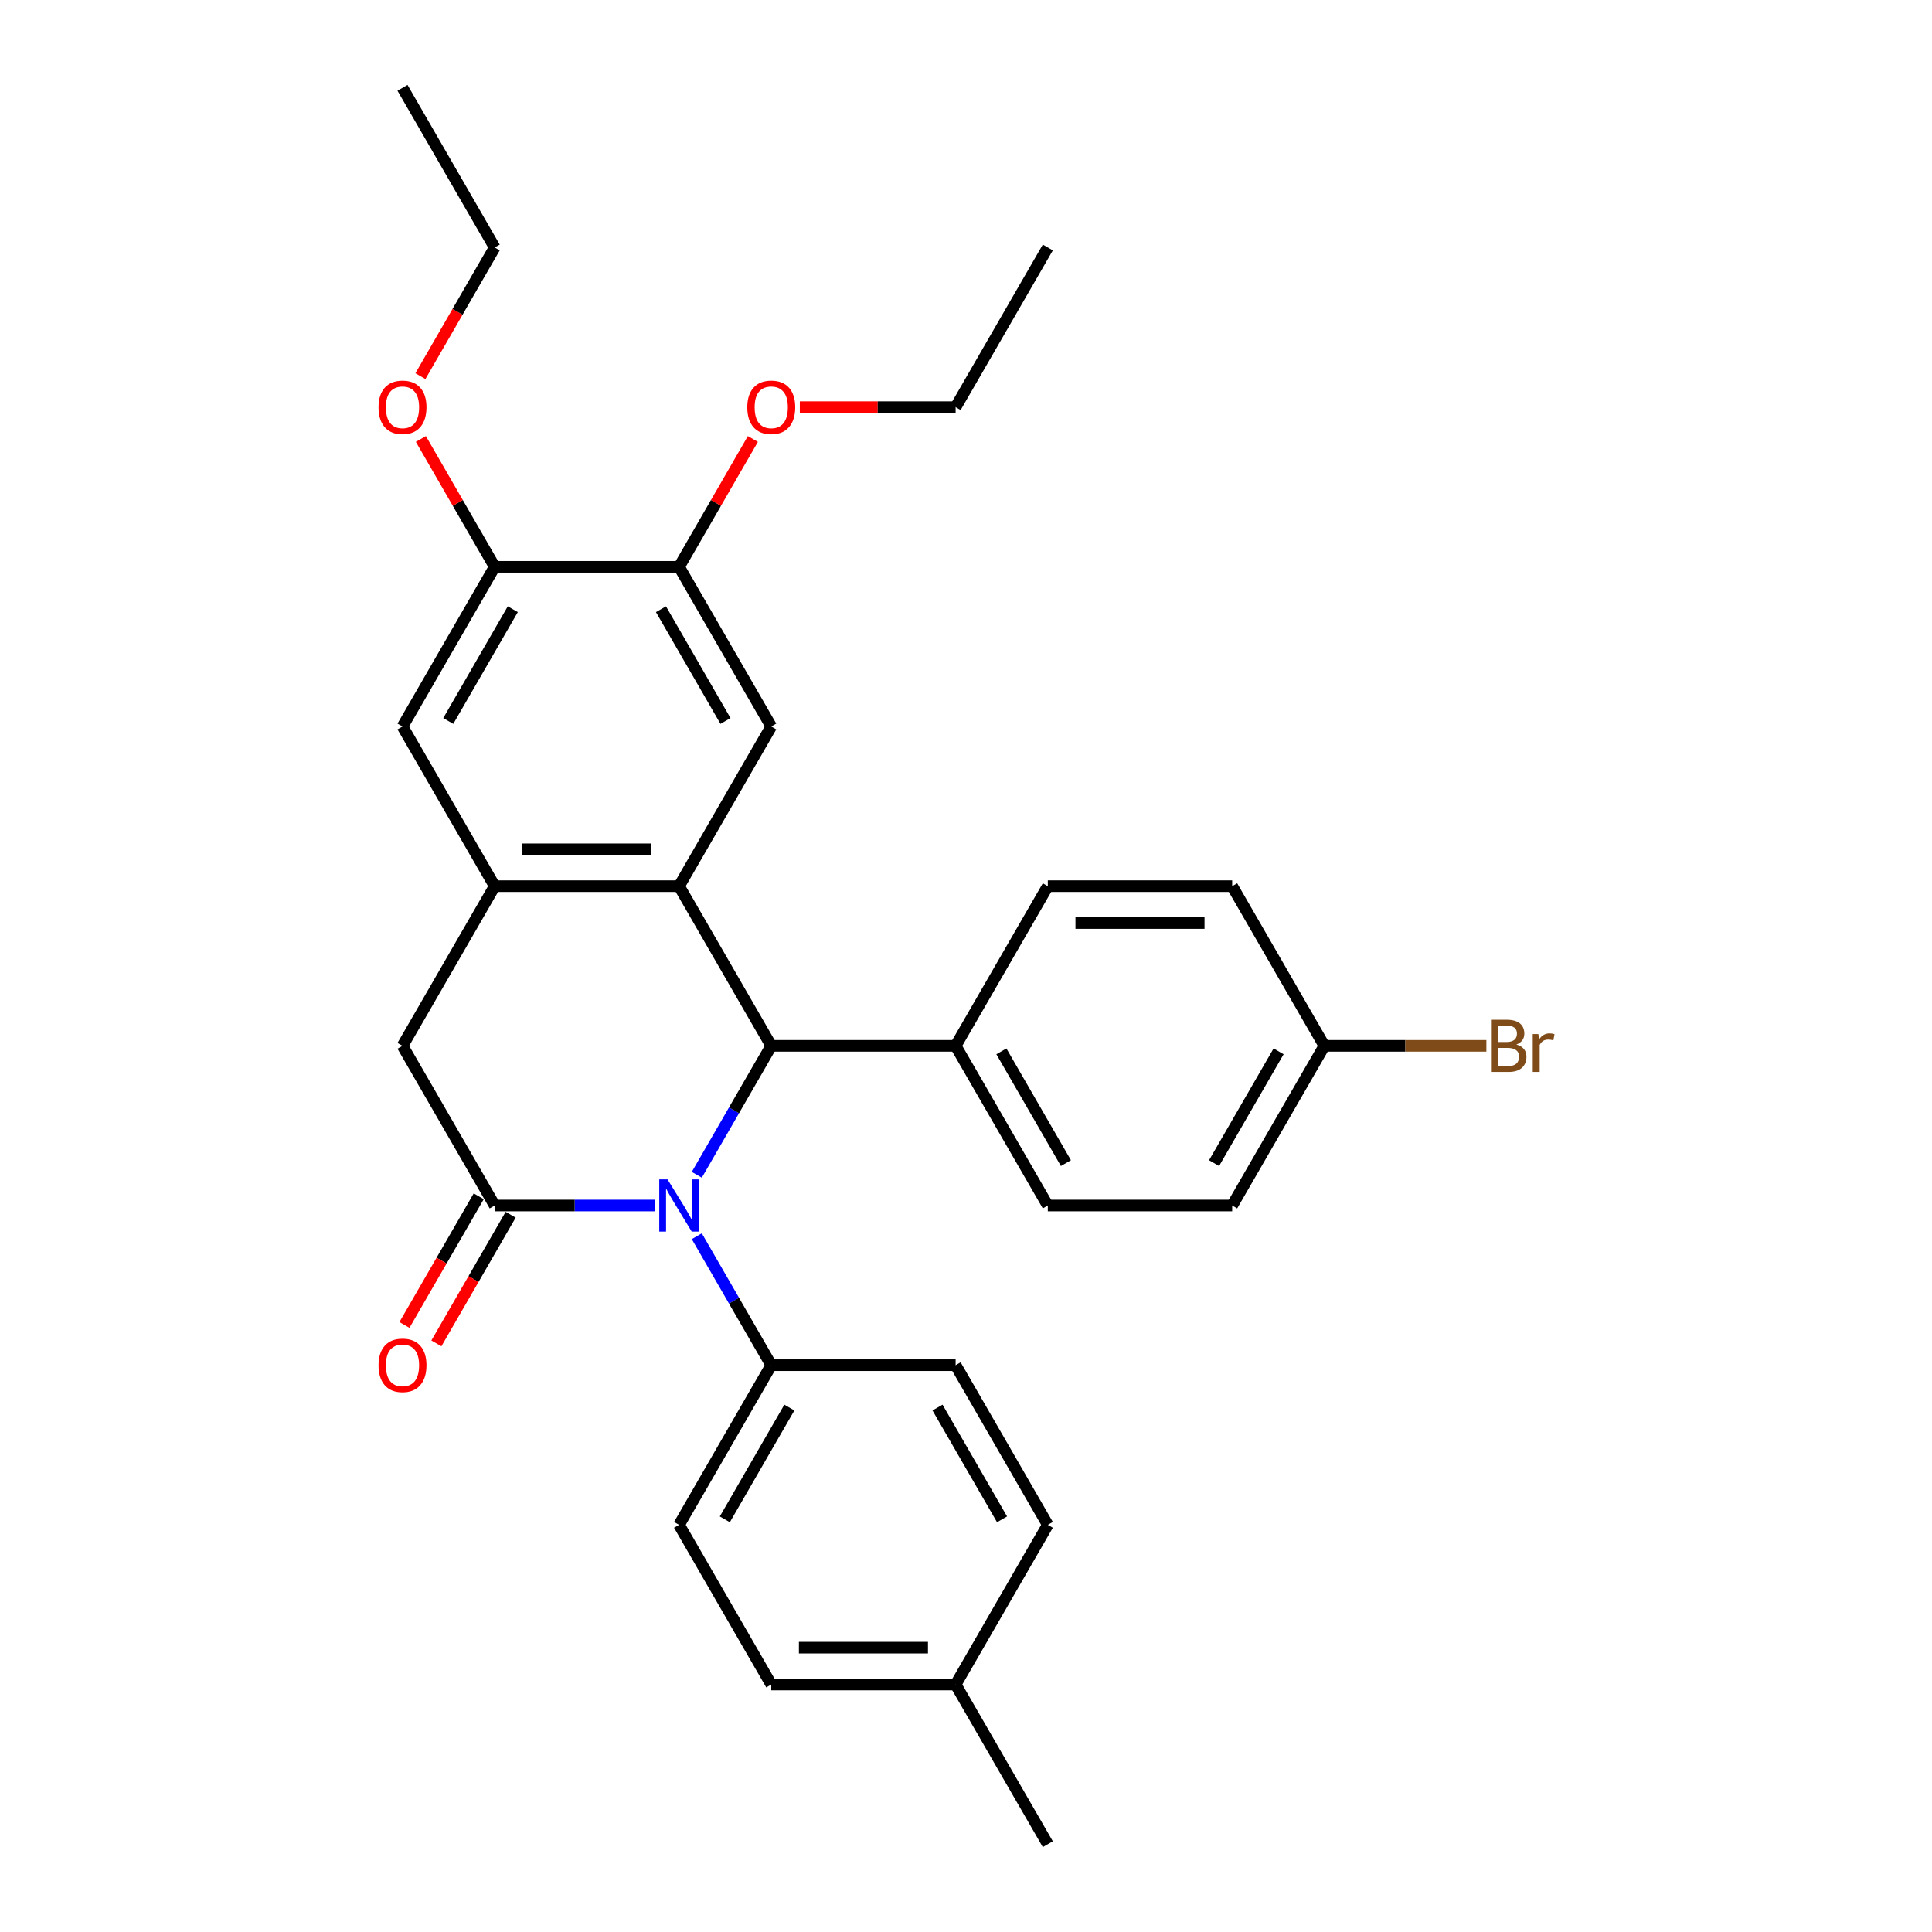 <?xml version='1.0' encoding='iso-8859-1'?>
<svg version='1.1' baseProfile='full'
              xmlns='http://www.w3.org/2000/svg'
                      xmlns:rdkit='http://www.rdkit.org/xml'
                      xmlns:xlink='http://www.w3.org/1999/xlink'
                  xml:space='preserve'
width='1000px' height='1000px' viewBox='0 0 1000 1000'>
<!-- END OF HEADER -->
<rect style='opacity:1.0;fill:#FFFFFF;stroke:none' width='1000' height='1000' x='0' y='0'> </rect>
<path class='bond-0' d='M 338.848,623.967 L 297.45,623.967' style='fill:none;fill-rule:evenodd;stroke:#0000FF;stroke-width:6px;stroke-linecap:butt;stroke-linejoin:miter;stroke-opacity:1' />
<path class='bond-0' d='M 297.45,623.967 L 256.053,623.967' style='fill:none;fill-rule:evenodd;stroke:#000000;stroke-width:6px;stroke-linecap:butt;stroke-linejoin:miter;stroke-opacity:1' />
<path class='bond-2' d='M 360.662,608.068 L 379.93,574.695' style='fill:none;fill-rule:evenodd;stroke:#0000FF;stroke-width:6px;stroke-linecap:butt;stroke-linejoin:miter;stroke-opacity:1' />
<path class='bond-2' d='M 379.93,574.695 L 399.197,541.322' style='fill:none;fill-rule:evenodd;stroke:#000000;stroke-width:6px;stroke-linecap:butt;stroke-linejoin:miter;stroke-opacity:1' />
<path class='bond-8' d='M 360.662,639.866 L 379.93,673.239' style='fill:none;fill-rule:evenodd;stroke:#0000FF;stroke-width:6px;stroke-linecap:butt;stroke-linejoin:miter;stroke-opacity:1' />
<path class='bond-8' d='M 379.93,673.239 L 399.197,706.612' style='fill:none;fill-rule:evenodd;stroke:#000000;stroke-width:6px;stroke-linecap:butt;stroke-linejoin:miter;stroke-opacity:1' />
<path class='bond-5' d='M 256.053,623.967 L 208.338,541.322' style='fill:none;fill-rule:evenodd;stroke:#000000;stroke-width:6px;stroke-linecap:butt;stroke-linejoin:miter;stroke-opacity:1' />
<path class='bond-11' d='M 247.788,619.195 L 228.564,652.492' style='fill:none;fill-rule:evenodd;stroke:#000000;stroke-width:6px;stroke-linecap:butt;stroke-linejoin:miter;stroke-opacity:1' />
<path class='bond-11' d='M 228.564,652.492 L 209.341,685.789' style='fill:none;fill-rule:evenodd;stroke:#FF0000;stroke-width:6px;stroke-linecap:butt;stroke-linejoin:miter;stroke-opacity:1' />
<path class='bond-11' d='M 264.317,628.738 L 245.093,662.035' style='fill:none;fill-rule:evenodd;stroke:#000000;stroke-width:6px;stroke-linecap:butt;stroke-linejoin:miter;stroke-opacity:1' />
<path class='bond-11' d='M 245.093,662.035 L 225.87,695.332' style='fill:none;fill-rule:evenodd;stroke:#FF0000;stroke-width:6px;stroke-linecap:butt;stroke-linejoin:miter;stroke-opacity:1' />
<path class='bond-1' d='M 351.483,458.678 L 399.197,541.322' style='fill:none;fill-rule:evenodd;stroke:#000000;stroke-width:6px;stroke-linecap:butt;stroke-linejoin:miter;stroke-opacity:1' />
<path class='bond-3' d='M 351.483,458.678 L 256.053,458.678' style='fill:none;fill-rule:evenodd;stroke:#000000;stroke-width:6px;stroke-linecap:butt;stroke-linejoin:miter;stroke-opacity:1' />
<path class='bond-3' d='M 337.168,439.592 L 270.367,439.592' style='fill:none;fill-rule:evenodd;stroke:#000000;stroke-width:6px;stroke-linecap:butt;stroke-linejoin:miter;stroke-opacity:1' />
<path class='bond-4' d='M 351.483,458.678 L 399.197,376.033' style='fill:none;fill-rule:evenodd;stroke:#000000;stroke-width:6px;stroke-linecap:butt;stroke-linejoin:miter;stroke-opacity:1' />
<path class='bond-10' d='M 399.197,541.322 L 494.627,541.322' style='fill:none;fill-rule:evenodd;stroke:#000000;stroke-width:6px;stroke-linecap:butt;stroke-linejoin:miter;stroke-opacity:1' />
<path class='bond-6' d='M 256.053,458.678 L 208.338,376.033' style='fill:none;fill-rule:evenodd;stroke:#000000;stroke-width:6px;stroke-linecap:butt;stroke-linejoin:miter;stroke-opacity:1' />
<path class='bond-30' d='M 256.053,458.678 L 208.338,541.322' style='fill:none;fill-rule:evenodd;stroke:#000000;stroke-width:6px;stroke-linecap:butt;stroke-linejoin:miter;stroke-opacity:1' />
<path class='bond-7' d='M 399.197,376.033 L 351.483,293.388' style='fill:none;fill-rule:evenodd;stroke:#000000;stroke-width:6px;stroke-linecap:butt;stroke-linejoin:miter;stroke-opacity:1' />
<path class='bond-7' d='M 375.511,373.179 L 342.111,315.328' style='fill:none;fill-rule:evenodd;stroke:#000000;stroke-width:6px;stroke-linecap:butt;stroke-linejoin:miter;stroke-opacity:1' />
<path class='bond-33' d='M 208.338,376.033 L 256.053,293.388' style='fill:none;fill-rule:evenodd;stroke:#000000;stroke-width:6px;stroke-linecap:butt;stroke-linejoin:miter;stroke-opacity:1' />
<path class='bond-33' d='M 232.024,373.179 L 265.424,315.328' style='fill:none;fill-rule:evenodd;stroke:#000000;stroke-width:6px;stroke-linecap:butt;stroke-linejoin:miter;stroke-opacity:1' />
<path class='bond-9' d='M 351.483,293.388 L 256.053,293.388' style='fill:none;fill-rule:evenodd;stroke:#000000;stroke-width:6px;stroke-linecap:butt;stroke-linejoin:miter;stroke-opacity:1' />
<path class='bond-17' d='M 351.483,293.388 L 370.585,260.302' style='fill:none;fill-rule:evenodd;stroke:#000000;stroke-width:6px;stroke-linecap:butt;stroke-linejoin:miter;stroke-opacity:1' />
<path class='bond-17' d='M 370.585,260.302 L 389.688,227.215' style='fill:none;fill-rule:evenodd;stroke:#FF0000;stroke-width:6px;stroke-linecap:butt;stroke-linejoin:miter;stroke-opacity:1' />
<path class='bond-12' d='M 399.197,706.612 L 351.483,789.256' style='fill:none;fill-rule:evenodd;stroke:#000000;stroke-width:6px;stroke-linecap:butt;stroke-linejoin:miter;stroke-opacity:1' />
<path class='bond-12' d='M 408.569,728.551 L 375.169,786.402' style='fill:none;fill-rule:evenodd;stroke:#000000;stroke-width:6px;stroke-linecap:butt;stroke-linejoin:miter;stroke-opacity:1' />
<path class='bond-13' d='M 399.197,706.612 L 494.627,706.612' style='fill:none;fill-rule:evenodd;stroke:#000000;stroke-width:6px;stroke-linecap:butt;stroke-linejoin:miter;stroke-opacity:1' />
<path class='bond-18' d='M 256.053,293.388 L 236.95,260.302' style='fill:none;fill-rule:evenodd;stroke:#000000;stroke-width:6px;stroke-linecap:butt;stroke-linejoin:miter;stroke-opacity:1' />
<path class='bond-18' d='M 236.95,260.302 L 217.848,227.215' style='fill:none;fill-rule:evenodd;stroke:#FF0000;stroke-width:6px;stroke-linecap:butt;stroke-linejoin:miter;stroke-opacity:1' />
<path class='bond-14' d='M 494.627,541.322 L 542.342,623.967' style='fill:none;fill-rule:evenodd;stroke:#000000;stroke-width:6px;stroke-linecap:butt;stroke-linejoin:miter;stroke-opacity:1' />
<path class='bond-14' d='M 518.313,544.176 L 551.714,602.027' style='fill:none;fill-rule:evenodd;stroke:#000000;stroke-width:6px;stroke-linecap:butt;stroke-linejoin:miter;stroke-opacity:1' />
<path class='bond-15' d='M 494.627,541.322 L 542.342,458.678' style='fill:none;fill-rule:evenodd;stroke:#000000;stroke-width:6px;stroke-linecap:butt;stroke-linejoin:miter;stroke-opacity:1' />
<path class='bond-21' d='M 351.483,789.256 L 399.197,871.901' style='fill:none;fill-rule:evenodd;stroke:#000000;stroke-width:6px;stroke-linecap:butt;stroke-linejoin:miter;stroke-opacity:1' />
<path class='bond-22' d='M 494.627,706.612 L 542.342,789.256' style='fill:none;fill-rule:evenodd;stroke:#000000;stroke-width:6px;stroke-linecap:butt;stroke-linejoin:miter;stroke-opacity:1' />
<path class='bond-22' d='M 485.256,728.551 L 518.656,786.402' style='fill:none;fill-rule:evenodd;stroke:#000000;stroke-width:6px;stroke-linecap:butt;stroke-linejoin:miter;stroke-opacity:1' />
<path class='bond-20' d='M 542.342,623.967 L 637.772,623.967' style='fill:none;fill-rule:evenodd;stroke:#000000;stroke-width:6px;stroke-linecap:butt;stroke-linejoin:miter;stroke-opacity:1' />
<path class='bond-19' d='M 542.342,458.678 L 637.772,458.678' style='fill:none;fill-rule:evenodd;stroke:#000000;stroke-width:6px;stroke-linecap:butt;stroke-linejoin:miter;stroke-opacity:1' />
<path class='bond-19' d='M 556.657,477.764 L 623.457,477.764' style='fill:none;fill-rule:evenodd;stroke:#000000;stroke-width:6px;stroke-linecap:butt;stroke-linejoin:miter;stroke-opacity:1' />
<path class='bond-16' d='M 685.487,541.322 L 637.772,458.678' style='fill:none;fill-rule:evenodd;stroke:#000000;stroke-width:6px;stroke-linecap:butt;stroke-linejoin:miter;stroke-opacity:1' />
<path class='bond-24' d='M 685.487,541.322 L 727.419,541.322' style='fill:none;fill-rule:evenodd;stroke:#000000;stroke-width:6px;stroke-linecap:butt;stroke-linejoin:miter;stroke-opacity:1' />
<path class='bond-24' d='M 727.419,541.322 L 769.351,541.322' style='fill:none;fill-rule:evenodd;stroke:#7F4C19;stroke-width:6px;stroke-linecap:butt;stroke-linejoin:miter;stroke-opacity:1' />
<path class='bond-32' d='M 685.487,541.322 L 637.772,623.967' style='fill:none;fill-rule:evenodd;stroke:#000000;stroke-width:6px;stroke-linecap:butt;stroke-linejoin:miter;stroke-opacity:1' />
<path class='bond-32' d='M 661.801,544.176 L 628.4,602.027' style='fill:none;fill-rule:evenodd;stroke:#000000;stroke-width:6px;stroke-linecap:butt;stroke-linejoin:miter;stroke-opacity:1' />
<path class='bond-25' d='M 413.989,210.744 L 454.308,210.744' style='fill:none;fill-rule:evenodd;stroke:#FF0000;stroke-width:6px;stroke-linecap:butt;stroke-linejoin:miter;stroke-opacity:1' />
<path class='bond-25' d='M 454.308,210.744 L 494.627,210.744' style='fill:none;fill-rule:evenodd;stroke:#000000;stroke-width:6px;stroke-linecap:butt;stroke-linejoin:miter;stroke-opacity:1' />
<path class='bond-26' d='M 217.605,194.693 L 236.829,161.396' style='fill:none;fill-rule:evenodd;stroke:#FF0000;stroke-width:6px;stroke-linecap:butt;stroke-linejoin:miter;stroke-opacity:1' />
<path class='bond-26' d='M 236.829,161.396 L 256.053,128.099' style='fill:none;fill-rule:evenodd;stroke:#000000;stroke-width:6px;stroke-linecap:butt;stroke-linejoin:miter;stroke-opacity:1' />
<path class='bond-31' d='M 399.197,871.901 L 494.627,871.901' style='fill:none;fill-rule:evenodd;stroke:#000000;stroke-width:6px;stroke-linecap:butt;stroke-linejoin:miter;stroke-opacity:1' />
<path class='bond-31' d='M 413.512,852.815 L 480.313,852.815' style='fill:none;fill-rule:evenodd;stroke:#000000;stroke-width:6px;stroke-linecap:butt;stroke-linejoin:miter;stroke-opacity:1' />
<path class='bond-23' d='M 542.342,789.256 L 494.627,871.901' style='fill:none;fill-rule:evenodd;stroke:#000000;stroke-width:6px;stroke-linecap:butt;stroke-linejoin:miter;stroke-opacity:1' />
<path class='bond-27' d='M 494.627,871.901 L 542.342,954.545' style='fill:none;fill-rule:evenodd;stroke:#000000;stroke-width:6px;stroke-linecap:butt;stroke-linejoin:miter;stroke-opacity:1' />
<path class='bond-29' d='M 494.627,210.744 L 542.342,128.099' style='fill:none;fill-rule:evenodd;stroke:#000000;stroke-width:6px;stroke-linecap:butt;stroke-linejoin:miter;stroke-opacity:1' />
<path class='bond-28' d='M 256.053,128.099 L 208.338,45.455' style='fill:none;fill-rule:evenodd;stroke:#000000;stroke-width:6px;stroke-linecap:butt;stroke-linejoin:miter;stroke-opacity:1' />
<path  class='atom-0' d='M 345.509 610.454
L 354.365 624.769
Q 355.243 626.181, 356.655 628.738
Q 358.067 631.296, 358.144 631.449
L 358.144 610.454
L 361.732 610.454
L 361.732 637.48
L 358.029 637.48
L 348.524 621.829
Q 347.417 619.997, 346.234 617.898
Q 345.089 615.798, 344.745 615.149
L 344.745 637.48
L 341.233 637.48
L 341.233 610.454
L 345.509 610.454
' fill='#0000FF'/>
<path  class='atom-12' d='M 195.932 706.688
Q 195.932 700.199, 199.138 696.572
Q 202.345 692.946, 208.338 692.946
Q 214.331 692.946, 217.537 696.572
Q 220.744 700.199, 220.744 706.688
Q 220.744 713.253, 217.499 716.994
Q 214.255 720.697, 208.338 720.697
Q 202.383 720.697, 199.138 716.994
Q 195.932 713.292, 195.932 706.688
M 208.338 717.643
Q 212.46 717.643, 214.674 714.895
Q 216.927 712.108, 216.927 706.688
Q 216.927 701.382, 214.674 698.71
Q 212.46 696, 208.338 696
Q 204.215 696, 201.963 698.672
Q 199.749 701.344, 199.749 706.688
Q 199.749 712.146, 201.963 714.895
Q 204.215 717.643, 208.338 717.643
' fill='#FF0000'/>
<path  class='atom-18' d='M 386.792 210.82
Q 386.792 204.331, 389.998 200.705
Q 393.204 197.078, 399.197 197.078
Q 405.19 197.078, 408.397 200.705
Q 411.603 204.331, 411.603 210.82
Q 411.603 217.386, 408.359 221.127
Q 405.114 224.829, 399.197 224.829
Q 393.243 224.829, 389.998 221.127
Q 386.792 217.424, 386.792 210.82
M 399.197 221.775
Q 403.32 221.775, 405.534 219.027
Q 407.786 216.241, 407.786 210.82
Q 407.786 205.514, 405.534 202.842
Q 403.32 200.132, 399.197 200.132
Q 395.075 200.132, 392.823 202.804
Q 390.609 205.476, 390.609 210.82
Q 390.609 216.279, 392.823 219.027
Q 395.075 221.775, 399.197 221.775
' fill='#FF0000'/>
<path  class='atom-19' d='M 195.932 210.82
Q 195.932 204.331, 199.138 200.705
Q 202.345 197.078, 208.338 197.078
Q 214.331 197.078, 217.537 200.705
Q 220.744 204.331, 220.744 210.82
Q 220.744 217.386, 217.499 221.127
Q 214.255 224.829, 208.338 224.829
Q 202.383 224.829, 199.138 221.127
Q 195.932 217.424, 195.932 210.82
M 208.338 221.775
Q 212.46 221.775, 214.674 219.027
Q 216.927 216.241, 216.927 210.82
Q 216.927 205.514, 214.674 202.842
Q 212.46 200.132, 208.338 200.132
Q 204.215 200.132, 201.963 202.804
Q 199.749 205.476, 199.749 210.82
Q 199.749 216.279, 201.963 219.027
Q 204.215 221.775, 208.338 221.775
' fill='#FF0000'/>
<path  class='atom-25' d='M 784.867 540.635
Q 787.463 541.36, 788.761 542.964
Q 790.097 544.529, 790.097 546.857
Q 790.097 550.598, 787.692 552.736
Q 785.326 554.835, 780.821 554.835
L 771.736 554.835
L 771.736 527.809
L 779.714 527.809
Q 784.333 527.809, 786.662 529.68
Q 788.99 531.55, 788.99 534.986
Q 788.99 539.07, 784.867 540.635
M 775.363 530.863
L 775.363 539.337
L 779.714 539.337
Q 782.386 539.337, 783.76 538.269
Q 785.173 537.162, 785.173 534.986
Q 785.173 530.863, 779.714 530.863
L 775.363 530.863
M 780.821 551.781
Q 783.455 551.781, 784.867 550.522
Q 786.28 549.262, 786.28 546.857
Q 786.28 544.643, 784.715 543.536
Q 783.188 542.391, 780.249 542.391
L 775.363 542.391
L 775.363 551.781
L 780.821 551.781
' fill='#7F4C19'/>
<path  class='atom-25' d='M 796.243 535.215
L 796.663 537.925
Q 798.724 534.871, 802.083 534.871
Q 803.152 534.871, 804.602 535.253
L 804.03 538.459
Q 802.388 538.078, 801.472 538.078
Q 799.869 538.078, 798.8 538.727
Q 797.77 539.337, 796.93 540.826
L 796.93 554.835
L 793.342 554.835
L 793.342 535.215
L 796.243 535.215
' fill='#7F4C19'/>
</svg>
